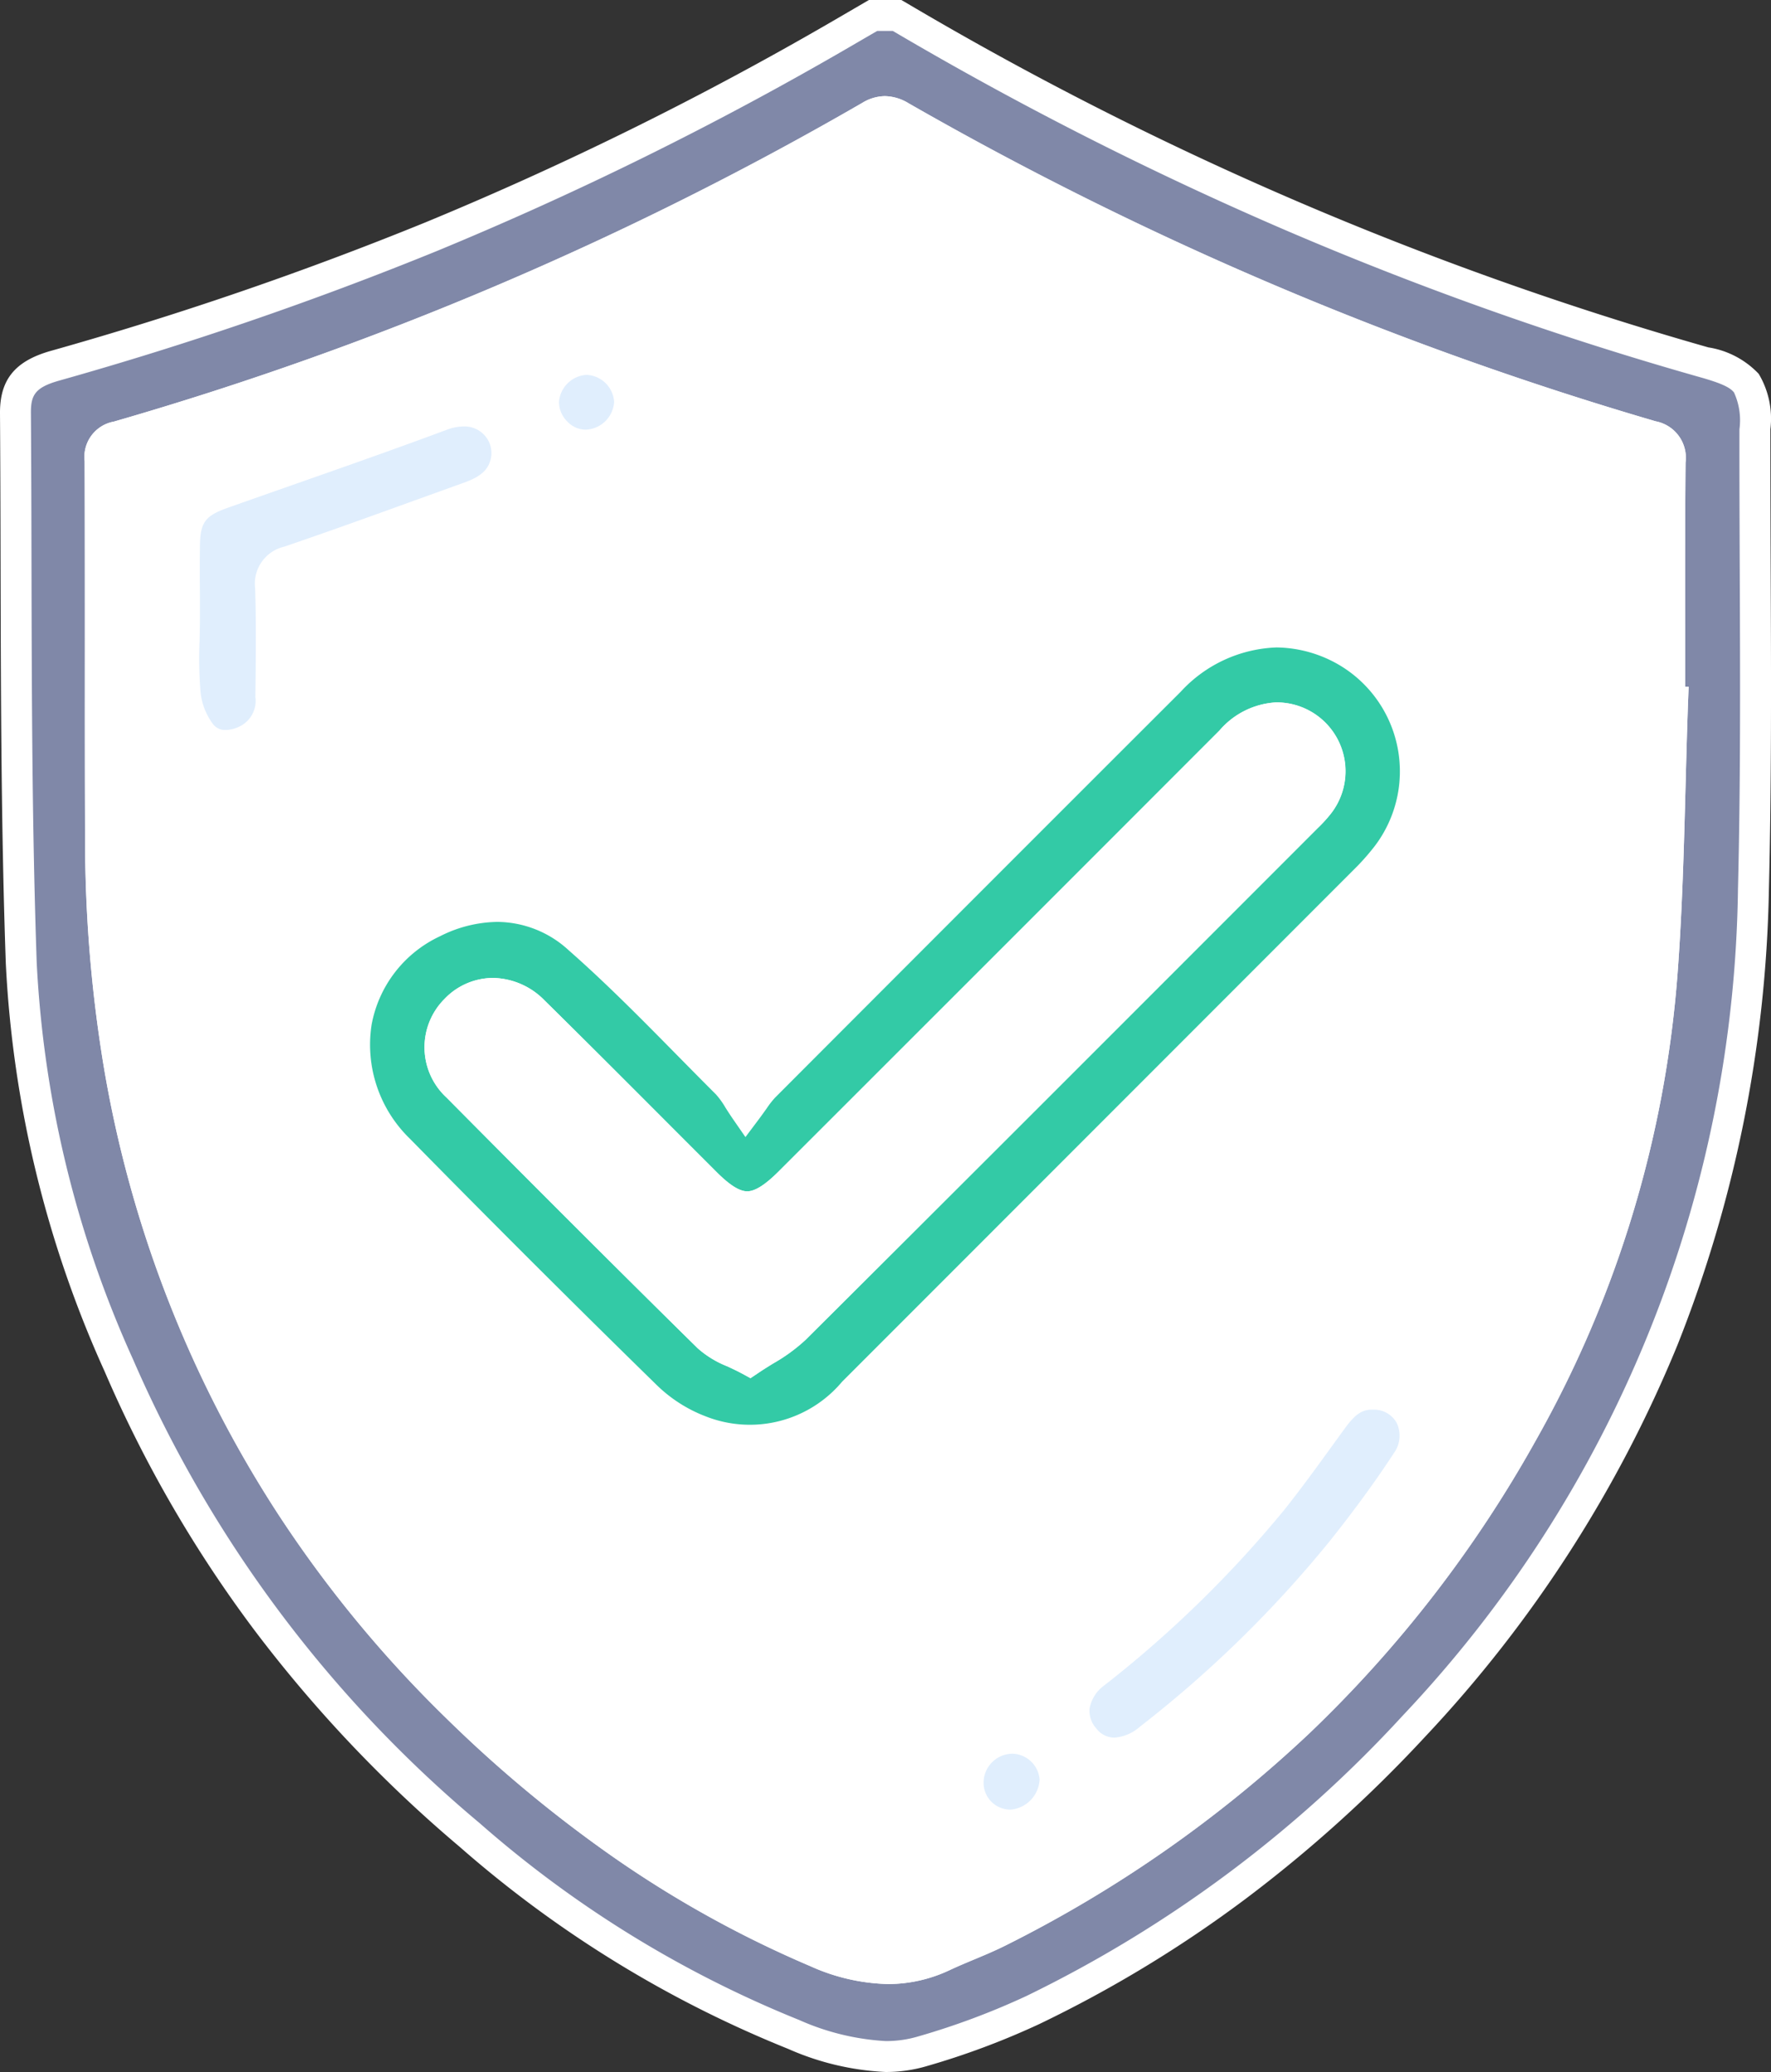 <svg xmlns="http://www.w3.org/2000/svg" width="85.927" height="100.5" viewBox="0 0 85.927 100.5">
  <rect x="0" y="0" width="85.927" height="100.5" fill="#333333" stroke="none"/>
  <g id="Group_74991" data-name="Group 74991" transform="translate(-19470.525 2647.919)">
    <path id="Path_6294" data-name="Path 6294" d="M42.773,0A165.286,165.286,0,0,0,81.934,16.823c2.174.615,2.465,1.008,2.461,3.248-.012,7.444.114,14.891-.072,22.331A59.946,59.946,0,0,1,67.856,82.973,61.365,61.365,0,0,1,49.37,96.742a37.519,37.519,0,0,1-5.321,1.991c-2.18.662-4.268-.023-6.293-.806a55.112,55.112,0,0,1-15.72-9.677A61.434,61.434,0,0,1,5.014,65.47a54.081,54.081,0,0,1-4.733-19.5C-.029,37.082.062,28.185,0,19.294c-.009-1.3.513-1.9,1.9-2.3A172.741,172.741,0,0,0,20.149,10.74,164.138,164.138,0,0,0,40.041.916Q40.828.46,41.613,0ZM80.405,33.285l-.141-.005c0-3.866-.018-7.733.016-11.6.007-.719-.158-1.057-.906-1.275A167.2,167.2,0,0,1,42.966,4.913a1.311,1.311,0,0,0-1.5-.029A162.455,162.455,0,0,1,4.98,20.421a1.02,1.02,0,0,0-.873,1.2c.026,6.154-.006,12.308.021,18.462A60.523,60.523,0,0,0,7.682,60.914,56.461,56.461,0,0,0,21.406,82.038a56.408,56.408,0,0,0,17.46,11.89,7.177,7.177,0,0,0,6.148.2c.9-.423,1.847-.759,2.736-1.207A58.81,58.81,0,0,0,73.1,68.77a53.415,53.415,0,0,0,6.8-22.358c.327-4.364.348-8.75.507-13.126" transform="translate(19471.275 -2647.169)" fill="#8088a8"/>
    <path id="Path_6294_-_Outline" data-name="Path 6294 - Outline" d="M42.221,99.75a13.2,13.2,0,0,1-4.735-1.123,55.654,55.654,0,0,1-15.935-9.8,65.1,65.1,0,0,1-9.959-10.51A61.164,61.164,0,0,1,4.325,65.766,54.467,54.467,0,0,1-.468,45.992c-.226-6.447-.24-13-.254-19.342-.005-2.41-.011-4.9-.028-7.35-.011-1.628.72-2.533,2.447-3.026a170.991,170.991,0,0,0,18.168-6.227A164.227,164.227,0,0,0,39.665.266l1.046-.609.7-.408h1.568l.176.1A165.319,165.319,0,0,0,82.139,16.1a4.266,4.266,0,0,1,2.442,1.284,4.237,4.237,0,0,1,.566,2.687c0,2.287.006,4.615.015,6.865.021,5.074.042,10.321-.087,15.483a62.853,62.853,0,0,1-4.448,22.1A62.094,62.094,0,0,1,68.4,83.484a65.821,65.821,0,0,1-8.692,7.851,60.024,60.024,0,0,1-10.018,6.083,37.454,37.454,0,0,1-5.427,2.033A7.033,7.033,0,0,1,42.221,99.75Zm-.406-99-.348.2-1.05.611a165.733,165.733,0,0,1-19.982,9.869A172.472,172.472,0,0,1,2.108,17.715c-1.16.331-1.365.7-1.358,1.574.017,2.453.023,4.946.028,7.357.014,6.328.029,12.871.253,19.293A53,53,0,0,0,5.7,65.173,60.955,60.955,0,0,0,22.521,87.679a54.188,54.188,0,0,0,15.505,9.549,11.95,11.95,0,0,0,4.195,1.022,5.458,5.458,0,0,0,1.61-.234,36.046,36.046,0,0,0,5.215-1.95,60.908,60.908,0,0,0,18.261-13.6A59.424,59.424,0,0,0,83.574,42.383c.129-5.14.107-10.376.087-15.439-.009-2.253-.019-4.582-.015-6.874a3.238,3.238,0,0,0-.262-1.78c-.195-.257-.643-.459-1.653-.745a164.889,164.889,0,0,1-20.218-7.177A169.837,169.837,0,0,1,42.568.75Zm.523,94.734h0a9.658,9.658,0,0,1-3.765-.864,53.051,53.051,0,0,1-9.43-5.2,63.567,63.567,0,0,1-8.262-6.848,58.44,58.44,0,0,1-8.157-9.911A57.108,57.108,0,0,1,4.248,50.775a67.535,67.535,0,0,1-.871-10.691c-.014-3.1-.012-6.26-.011-9.312,0-3,0-6.1-.01-9.151A1.739,1.739,0,0,1,4.772,19.7,162.446,162.446,0,0,0,41.094,4.235a2.152,2.152,0,0,1,1.09-.322,2.284,2.284,0,0,1,1.154.349A167.216,167.216,0,0,0,79.585,19.686a1.8,1.8,0,0,1,1.446,2c-.026,2.87-.022,5.79-.019,8.614q0,1.128,0,2.255l.168.006-.027.75c-.049,1.356-.086,2.737-.121,4.072-.079,2.978-.16,6.056-.387,9.083a54.3,54.3,0,0,1-6.889,22.669A60.084,60.084,0,0,1,62.785,83.317a61.531,61.531,0,0,1-14.7,10.273c-.525.265-1.065.491-1.587.709-.406.17-.789.33-1.168.508A7,7,0,0,1,42.339,95.484ZM42.184,5.413a.66.66,0,0,0-.34.12,165.009,165.009,0,0,1-17.85,8.927A163.816,163.816,0,0,1,5.188,21.142a.7.7,0,0,0-.292.125.791.791,0,0,0-.039.348c.013,3.053.011,6.157.01,9.158,0,3.05,0,6.2.011,9.3A59.365,59.365,0,0,0,8.386,60.655,55.947,55.947,0,0,0,21.93,81.5,55.3,55.3,0,0,0,39.157,93.238a8.21,8.21,0,0,0,3.181.746,5.44,5.44,0,0,0,2.357-.535c.408-.191.824-.365,1.226-.534.521-.218,1.013-.424,1.49-.664A58.3,58.3,0,0,0,72.449,68.4a52.806,52.806,0,0,0,6.7-22.047c.224-2.99.305-6.051.384-9.01.029-1.094.059-2.219.1-3.337l-.116,0V33.28q0-1.489,0-2.977c0-2.828-.007-5.752.019-8.629a.875.875,0,0,0-.045-.4s-.049-.065-.321-.144a168.1,168.1,0,0,1-18.748-6.7A170.239,170.239,0,0,1,42.593,5.564.841.841,0,0,0,42.184,5.413Z" transform="translate(19471.275 -2647.169)" fill="#fff"/>
    <path id="Path_6295" data-name="Path 6295" d="M93.255,47.874c-.159,4.376-.18,8.763-.507,13.126a53.414,53.414,0,0,1-6.8,22.358A58.81,58.81,0,0,1,60.6,107.51c-.889.449-1.834.784-2.736,1.207a7.177,7.177,0,0,1-6.148-.2,56.408,56.408,0,0,1-17.46-11.89A56.464,56.464,0,0,1,20.532,75.5,60.523,60.523,0,0,1,16.978,54.67c-.027-6.154.005-12.308-.021-18.462a1.02,1.02,0,0,1,.873-1.2A162.444,162.444,0,0,0,54.319,19.473a1.311,1.311,0,0,1,1.5.029A167.19,167.19,0,0,0,92.225,34.995c.748.218.912.556.906,1.275-.035,3.866-.016,7.733-.016,11.6l.141.005M48.295,67.707a10.434,10.434,0,0,0-.926-1.319c-2.372-2.366-4.67-4.82-7.182-7.027a6.089,6.089,0,0,0-7.059-.788c-4.332,2.117-5.139,7.5-1.665,11.032Q37.39,75.64,43.438,81.555a7.67,7.67,0,0,0,2.65,1.691,6.636,6.636,0,0,0,7.4-1.855Q65.993,68.878,78.5,56.366a12.053,12.053,0,0,0,.887-1.02A6.744,6.744,0,0,0,77.553,45.5c-2.922-1.72-6.1-1.234-8.7,1.357Q59.005,56.7,49.172,66.55a13.242,13.242,0,0,0-.877,1.158M21.05,43.817a36.375,36.375,0,0,0,.035,3.665,3.86,3.86,0,0,0,.781,1.968A1.72,1.72,0,0,0,24,49.772a2.146,2.146,0,0,0,1.238-2.118c.018-1.77.046-3.541-.013-5.309a1.109,1.109,0,0,1,.913-1.283c2.918-1,5.812-2.06,8.714-3.1a2.391,2.391,0,0,0,1.81-1.806c.25-1.326-1.006-2.969-3.152-2.17-3.521,1.311-7.077,2.527-10.618,3.781a2.291,2.291,0,0,0-1.842,2.576c-.014,1.159,0,2.317,0,3.475M78.739,81.467a2.263,2.263,0,0,0-1.97,1.18c-.966,1.325-1.911,2.669-2.931,3.951a55.622,55.622,0,0,1-8.624,8.408,2.108,2.108,0,0,0-.508,3.134c.786.963,1.993.977,3.168.045a57.351,57.351,0,0,0,9.365-9.162c1.1-1.383,2.157-2.809,3.123-4.288a2.024,2.024,0,0,0-1.622-3.268M61.2,98.152a2.17,2.17,0,0,0-2.127,2.169,2.051,2.051,0,0,0,2.112,2.044,2.28,2.28,0,0,0,2.109-2.233,2.1,2.1,0,0,0-2.094-1.98M42.642,33.311a2.145,2.145,0,0,0-2.15-2.036,2.175,2.175,0,0,0-2.026,2.071,2.11,2.11,0,0,0,2.094,2.083,2.178,2.178,0,0,0,2.081-2.118" transform="translate(19458.426 -2661.758)" fill="#fff"/>
    <path id="Path_6295_-_Outline" data-name="Path 6295 - Outline" d="M55.189,110.073a9.658,9.658,0,0,1-3.765-.864,53.052,53.052,0,0,1-9.43-5.2,63.567,63.567,0,0,1-8.262-6.848,58.446,58.446,0,0,1-8.157-9.911A57.107,57.107,0,0,1,17.1,65.364a67.534,67.534,0,0,1-.871-10.691c-.014-3.1-.012-6.26-.011-9.312,0-3,0-6.1-.01-9.15a1.739,1.739,0,0,1,1.416-1.922A162.435,162.435,0,0,0,53.944,18.824a2.152,2.152,0,0,1,1.09-.322,2.284,2.284,0,0,1,1.154.349A167.2,167.2,0,0,0,92.435,34.275a1.8,1.8,0,0,1,1.446,2c-.026,2.87-.022,5.79-.019,8.614q0,1.128,0,2.255l.168.006L94,47.9c-.049,1.356-.086,2.737-.121,4.073-.079,2.977-.16,6.056-.387,9.083a54.3,54.3,0,0,1-6.889,22.669A60.083,60.083,0,0,1,75.635,97.906a61.531,61.531,0,0,1-14.7,10.273c-.525.265-1.065.491-1.587.709-.406.17-.789.33-1.168.508A7,7,0,0,1,55.189,110.073ZM55.034,20a.66.66,0,0,0-.34.12,164.982,164.982,0,0,1-17.85,8.927,163.825,163.825,0,0,1-18.807,6.681.7.7,0,0,0-.292.125.791.791,0,0,0-.039.348c.013,3.053.011,6.156.01,9.157,0,3.05,0,6.2.011,9.3a59.365,59.365,0,0,0,3.508,20.577A55.949,55.949,0,0,0,34.78,96.09a55.3,55.3,0,0,0,17.228,11.736,8.209,8.209,0,0,0,3.181.746,5.44,5.44,0,0,0,2.357-.535c.408-.191.824-.365,1.226-.534.521-.218,1.013-.424,1.49-.664A58.3,58.3,0,0,0,85.3,82.992,52.805,52.805,0,0,0,92,60.945c.224-2.99.305-6.051.384-9.01.029-1.094.059-2.219.1-3.338l-.116,0v-.724q0-1.488,0-2.977c0-2.828-.007-5.752.019-8.629a.875.875,0,0,0-.045-.4s-.049-.065-.321-.144a168.071,168.071,0,0,1-18.748-6.7,170.247,170.247,0,0,1-17.824-8.867A.841.841,0,0,0,55.034,20Zm6.059,83.115a2.805,2.805,0,0,1-2.772-2.787A2.917,2.917,0,0,1,61.183,97.4h.052a2.856,2.856,0,0,1,2.806,2.708,3.026,3.026,0,0,1-2.824,3Zm.142-4.216h-.023a1.412,1.412,0,0,0-1.392,1.411,1.3,1.3,0,0,0,1.328,1.3,1.543,1.543,0,0,0,1.393-1.461A1.361,1.361,0,0,0,61.235,98.9Zm4.933.721h0a2.616,2.616,0,0,1-2.045-1.01,2.743,2.743,0,0,1-.648-2.041,3.209,3.209,0,0,1,1.264-2.149,54.055,54.055,0,0,0,8.51-8.292c.778-.978,1.529-2.016,2.254-3.02q.328-.454.658-.907a3.009,3.009,0,0,1,2.6-1.487,2.738,2.738,0,0,1,2.432,1.427,2.911,2.911,0,0,1-.2,3c-.9,1.377-1.934,2.8-3.164,4.345a57.891,57.891,0,0,1-9.486,9.283A3.542,3.542,0,0,1,66.168,99.623ZM78.641,82.214c-.459,0-.8.237-1.266.874q-.328.45-.654.9c-.736,1.017-1.5,2.069-2.3,3.074a55.465,55.465,0,0,1-8.738,8.523,1.758,1.758,0,0,0-.718,1.138,1.26,1.26,0,0,0,.318.94,1.1,1.1,0,0,0,.883.458,2.085,2.085,0,0,0,1.238-.526,56.418,56.418,0,0,0,9.244-9.041c1.2-1.509,2.208-2.893,3.082-4.231a1.436,1.436,0,0,0,.136-1.471,1.245,1.245,0,0,0-1.135-.637h-.093ZM48.5,84.446a7.825,7.825,0,0,1-2.673-.5,8.382,8.382,0,0,1-2.918-1.859c-3.989-3.9-8.022-7.923-11.986-11.96A7.826,7.826,0,0,1,28.65,63.3,7.4,7.4,0,0,1,32.8,57.9a7.788,7.788,0,0,1,3.427-.844A6.7,6.7,0,0,1,40.681,58.8c1.876,1.648,3.653,3.452,5.371,5.2.6.613,1.228,1.247,1.846,1.863a3.556,3.556,0,0,1,.428.53,3.512,3.512,0,0,1,.314-.367c7.311-7.324,13.75-13.765,19.685-19.691a8.079,8.079,0,0,1,5.71-2.588,7.624,7.624,0,0,1,3.9,1.116,7.493,7.493,0,0,1,2.038,10.957,12.788,12.788,0,0,1-.943,1.083c-6.2,6.2-12.5,12.507-18.593,18.6l-6.42,6.421A7.71,7.71,0,0,1,48.5,84.446Zm-12.28-25.89a6.306,6.306,0,0,0-2.768.692,5.912,5.912,0,0,0-3.329,4.306A6.344,6.344,0,0,0,32,69.08c3.957,4.029,7.983,8.046,11.965,11.938a6.949,6.949,0,0,0,2.382,1.522,5.84,5.84,0,0,0,6.611-1.681l6.42-6.421c6.095-6.1,12.4-12.4,18.593-18.6a11.455,11.455,0,0,0,.831-.957,5.994,5.994,0,0,0-1.626-8.729,6.147,6.147,0,0,0-3.137-.908,6.619,6.619,0,0,0-4.65,2.15C63.451,53.316,57.013,59.757,49.7,67.08a4.268,4.268,0,0,0-.4.514c-.108.152-.242.34-.41.564l-.624.831-.592-.855c-.149-.215-.272-.408-.38-.577a3.847,3.847,0,0,0-.459-.637c-.623-.621-1.249-1.257-1.855-1.872-1.7-1.726-3.457-3.51-5.293-5.122A5.15,5.15,0,0,0,36.225,58.555Zm-13.173-7.81h0a2.24,2.24,0,0,1-1.765-.819,4.593,4.593,0,0,1-.948-2.369,21.8,21.8,0,0,1-.054-2.673c.007-.351.015-.715.015-1.067s0-.714,0-1.071c0-.79,0-1.607,0-2.414a3.022,3.022,0,0,1,2.342-3.274c1.023-.362,2.063-.727,3.069-1.08,2.478-.869,5.039-1.767,7.538-2.7a3.856,3.856,0,0,1,1.343-.257A2.794,2.794,0,0,1,37.4,36.293a3.15,3.15,0,0,1-2.294,2.373q-1.079.387-2.157.777c-2.147.776-4.368,1.578-6.568,2.328-.407.139-.418.177-.406.549.053,1.605.036,3.232.019,4.8l-.006.536a2.858,2.858,0,0,1-1.675,2.792A3.069,3.069,0,0,1,23.052,50.745ZM34.594,34.524a2.368,2.368,0,0,0-.82.163c-2.512.935-5.081,1.836-7.565,2.707-1.005.352-2.044.717-3.065,1.078-1.09.386-1.329.72-1.342,1.878-.009.8-.007,1.607,0,2.392q0,.537,0,1.075c0,.368-.008.74-.016,1.1a20.367,20.367,0,0,0,.046,2.49,3.128,3.128,0,0,0,.615,1.568.737.737,0,0,0,.606.271h0a1.565,1.565,0,0,0,.639-.155,1.378,1.378,0,0,0,.8-1.444l.006-.537c.017-1.557.034-3.167-.018-4.739a1.843,1.843,0,0,1,1.42-2.018c2.188-.746,4.4-1.546,6.543-2.32q1.079-.39,2.159-.778c.854-.307,1.214-.643,1.326-1.239a1.282,1.282,0,0,0-.284-1.025A1.307,1.307,0,0,0,34.594,34.524Zm5.889,1.658h0a2.745,2.745,0,0,1-1.918-.829,2.864,2.864,0,0,1-.849-2.009,2.926,2.926,0,0,1,2.739-2.817c.041,0,.082,0,.123,0a2.814,2.814,0,0,1,1.945.828,2.859,2.859,0,0,1,.868,1.942,2.926,2.926,0,0,1-2.8,2.886Zm.095-4.158h-.05a1.426,1.426,0,0,0-1.312,1.324,1.355,1.355,0,0,0,.411.945,1.219,1.219,0,0,0,.9.386,1.437,1.437,0,0,0,1.366-1.351A1.4,1.4,0,0,0,40.579,32.024Z" transform="translate(19458.426 -2661.758)" fill="#fff"/>
    <path id="Path_6296" data-name="Path 6296" d="M86.9,146.669a13.227,13.227,0,0,1,.877-1.158q9.835-9.852,19.684-19.69c2.6-2.591,5.775-3.077,8.7-1.357a6.744,6.744,0,0,1,1.832,9.843,12.05,12.05,0,0,1-.887,1.02q-12.5,12.516-25.013,25.025a6.635,6.635,0,0,1-7.4,1.855,7.666,7.666,0,0,1-2.65-1.691q-6.048-5.913-11.975-11.949c-3.474-3.537-2.667-8.915,1.665-11.032a6.089,6.089,0,0,1,7.059.788c2.513,2.208,4.81,4.662,7.182,7.027a10.439,10.439,0,0,1,.926,1.319m.174,12.1a15.142,15.142,0,0,0,2.187-1.519q12.4-12.335,24.75-24.723a7.417,7.417,0,0,0,.658-.706,2.571,2.571,0,0,0-1.355-4.1,2.81,2.81,0,0,0-2.916,1.038q-10.688,10.7-21.388,21.387c-1.57,1.569-2.52,1.576-4.07.029-2.781-2.776-5.547-5.568-8.347-8.326a2.6,2.6,0,1,0-3.688,3.659q6.056,6.107,12.176,12.15a9.239,9.239,0,0,0,1.993,1.107" transform="translate(19419.824 -2740.72)" fill="#33caa6"/>
    <path id="Path_6296_-_Outline" data-name="Path 6296 - Outline" d="M87.106,163.407a7.823,7.823,0,0,1-2.673-.5,8.377,8.377,0,0,1-2.918-1.859c-3.988-3.9-8.021-7.923-11.986-11.96a7.826,7.826,0,0,1-2.278-6.832,7.4,7.4,0,0,1,4.148-5.4,7.789,7.789,0,0,1,3.427-.844,6.7,6.7,0,0,1,4.456,1.743c1.876,1.648,3.653,3.452,5.371,5.2.6.613,1.228,1.247,1.846,1.863a3.569,3.569,0,0,1,.428.53,3.507,3.507,0,0,1,.314-.367c7.519-7.532,13.774-13.789,19.685-19.691a8.079,8.079,0,0,1,5.71-2.588,7.624,7.624,0,0,1,3.9,1.116,7.493,7.493,0,0,1,2.038,10.957,12.771,12.771,0,0,1-.943,1.083c-6.029,6.036-12.162,12.17-18.092,18.1l-6.921,6.923A7.711,7.711,0,0,1,87.106,163.407Zm-12.28-25.89a6.307,6.307,0,0,0-2.768.692,5.912,5.912,0,0,0-3.329,4.306,6.344,6.344,0,0,0,1.869,5.527c3.958,4.03,7.984,8.046,11.965,11.938a6.946,6.946,0,0,0,2.382,1.522,5.839,5.839,0,0,0,6.611-1.68l6.921-6.923c5.931-5.932,12.063-12.066,18.092-18.1a11.439,11.439,0,0,0,.831-.957,5.994,5.994,0,0,0-1.626-8.729,6.147,6.147,0,0,0-3.137-.908,6.618,6.618,0,0,0-4.65,2.15c-5.91,5.9-12.165,12.158-19.683,19.689a4.259,4.259,0,0,0-.4.513c-.108.152-.242.34-.41.565l-.625.832-.592-.855c-.149-.215-.271-.407-.379-.576a3.865,3.865,0,0,0-.46-.639c-.622-.621-1.249-1.257-1.855-1.872-1.7-1.725-3.457-3.51-5.293-5.122A5.149,5.149,0,0,0,74.826,137.517Zm12.289,22.131-.4-.218c-.248-.134-.493-.248-.73-.358a4.825,4.825,0,0,1-1.432-.875c-3.618-3.56-7.489-7.423-12.182-12.156a3.317,3.317,0,0,1-.113-4.776,3.272,3.272,0,0,1,2.36-1.029,3.579,3.579,0,0,1,2.5,1.085c1.937,1.908,3.89,3.864,5.778,5.755q1.286,1.288,2.573,2.574c.639.638,1.111.935,1.486.935s.866-.306,1.523-.963l3.3-3.3c5.93-5.926,12.061-12.055,18.086-18.086a3.9,3.9,0,0,1,2.732-1.364,3.339,3.339,0,0,1,2.664,5.409,6.86,6.86,0,0,1-.632.69l-.09.09-4.216,4.217C103.6,144,96.644,150.96,89.785,157.783a8.427,8.427,0,0,1-1.575,1.149c-.239.147-.485.3-.718.458Zm-12.5-17.912a1.762,1.762,0,0,0-1.282.572,1.821,1.821,0,0,0,.1,2.678c4.689,4.729,8.556,8.587,12.169,12.143a3.77,3.77,0,0,0,1.01.583c.129.06.266.123.41.193.135-.086.269-.168.4-.25a7.221,7.221,0,0,0,1.3-.935c6.857-6.821,13.809-13.777,20.533-20.5L113.476,132l.094-.093a5.656,5.656,0,0,0,.5-.539,1.872,1.872,0,0,0-1.474-3,2.43,2.43,0,0,0-1.671.924c-6.026,6.032-12.158,12.161-18.087,18.087l-3.3,3.3a3.717,3.717,0,0,1-2.583,1.4,3.853,3.853,0,0,1-2.546-1.373q-1.289-1.286-2.574-2.576c-1.886-1.889-3.836-3.843-5.769-5.746A2.094,2.094,0,0,0,74.616,141.736Z" transform="translate(19419.824 -2740.72)" fill="#fff"/>
    <path id="Path_6297" data-name="Path 6297" d="M33.759,89.25c0-1.158-.011-2.317,0-3.475A2.291,2.291,0,0,1,35.6,83.2c3.542-1.254,7.1-2.47,10.618-3.781,2.146-.8,3.4.844,3.152,2.17a2.391,2.391,0,0,1-1.81,1.806c-2.9,1.042-5.8,2.107-8.714,3.1a1.108,1.108,0,0,0-.913,1.283c.058,1.768.031,3.539.013,5.309A2.145,2.145,0,0,1,36.712,95.2a1.72,1.72,0,0,1-2.137-.321,3.859,3.859,0,0,1-.782-1.968,36.381,36.381,0,0,1-.035-3.665" transform="translate(19445.717 -2707.191)" fill="#e0eefd"/>
    <path id="Path_6297_-_Outline" data-name="Path 6297 - Outline" d="M35.761,96.178A2.239,2.239,0,0,1,34,95.36a4.593,4.593,0,0,1-.948-2.369,21.807,21.807,0,0,1-.054-2.673c.007-.351.015-.715.015-1.067s0-.714,0-1.071c0-.79,0-1.607,0-2.414a3.022,3.022,0,0,1,2.342-3.275c1.024-.363,2.065-.728,3.072-1.081,2.476-.868,5.037-1.766,7.535-2.7a3.856,3.856,0,0,1,1.343-.257,2.793,2.793,0,0,1,2.808,3.269A3.15,3.15,0,0,1,47.817,84.1q-1.069.384-2.137.77c-2.154.778-4.381,1.583-6.588,2.336-.407.139-.418.177-.405.548.053,1.606.035,3.232.019,4.8l-.006.537a2.858,2.858,0,0,1-1.675,2.792A3.068,3.068,0,0,1,35.761,96.178ZM47.3,79.957a2.368,2.368,0,0,0-.82.163c-2.511.935-5.079,1.835-7.562,2.706-1.006.353-2.046.718-3.068,1.079-1.1.391-1.329.707-1.342,1.879-.009.8-.007,1.607,0,2.391q0,.538,0,1.075c0,.368-.008.74-.016,1.1a20.371,20.371,0,0,0,.046,2.49,3.128,3.128,0,0,0,.615,1.568.737.737,0,0,0,.606.271,1.565,1.565,0,0,0,.639-.155,1.378,1.378,0,0,0,.8-1.444l.006-.538c.017-1.557.034-3.166-.018-4.739a1.842,1.842,0,0,1,1.42-2.017c2.194-.749,4.415-1.551,6.563-2.327q1.07-.386,2.14-.771c.854-.307,1.214-.643,1.327-1.239a1.282,1.282,0,0,0-.284-1.024A1.307,1.307,0,0,0,47.3,79.957Z" transform="translate(19445.717 -2707.191)" fill="#fff"/>
    <path id="Path_6298" data-name="Path 6298" d="M226.582,276.1a2.024,2.024,0,0,1,1.622,3.268c-.966,1.479-2.023,2.9-3.123,4.288a57.33,57.33,0,0,1-9.365,9.162c-1.175.932-2.382.918-3.168-.045a2.108,2.108,0,0,1,.508-3.134,55.62,55.62,0,0,0,8.625-8.407c1.02-1.283,1.965-2.626,2.931-3.951a2.264,2.264,0,0,1,1.97-1.18" transform="translate(19310.582 -2856.395)" fill="#e0eefd"/>
    <path id="Path_6298_-_Outline" data-name="Path 6298 - Outline" d="M214.012,294.26a2.616,2.616,0,0,1-2.045-1.009,2.744,2.744,0,0,1-.648-2.041,3.21,3.21,0,0,1,1.264-2.149,54.053,54.053,0,0,0,8.511-8.292c.778-.978,1.529-2.016,2.255-3.02q.328-.454.658-.907a3.013,3.013,0,0,1,2.6-1.488,2.738,2.738,0,0,1,2.432,1.428,2.911,2.911,0,0,1-.2,3c-.9,1.378-1.935,2.8-3.164,4.345a57.87,57.87,0,0,1-9.486,9.283A3.542,3.542,0,0,1,214.012,294.26Zm12.473-17.409c-.459,0-.8.237-1.267.874q-.328.45-.654.9c-.736,1.017-1.5,2.069-2.3,3.074a55.467,55.467,0,0,1-8.739,8.523,1.759,1.759,0,0,0-.718,1.138,1.261,1.261,0,0,0,.318.94,1.1,1.1,0,0,0,.882.458,2.084,2.084,0,0,0,1.238-.526,56.4,56.4,0,0,0,9.244-9.041c1.2-1.509,2.208-2.893,3.082-4.231a1.436,1.436,0,0,0,.136-1.471,1.246,1.246,0,0,0-1.135-.637h-.091Z" transform="translate(19310.582 -2856.395)" fill="#fff"/>
    <path id="Path_6299" data-name="Path 6299" d="M192.958,345a2.1,2.1,0,0,1,2.094,1.98,2.28,2.28,0,0,1-2.109,2.233,2.05,2.05,0,0,1-2.112-2.044A2.17,2.17,0,0,1,192.958,345" transform="translate(19326.666 -2908.605)" fill="#e0eefd"/>
    <path id="Path_6299_-_Outline" data-name="Path 6299 - Outline" d="M192.853,349.964a2.8,2.8,0,0,1-2.771-2.788,2.916,2.916,0,0,1,2.861-2.928H193a2.856,2.856,0,0,1,2.806,2.708,3.026,3.026,0,0,1-2.824,3Zm.142-4.216h-.023a1.412,1.412,0,0,0-1.391,1.411,1.3,1.3,0,0,0,1.328,1.3A1.543,1.543,0,0,0,194.3,347,1.361,1.361,0,0,0,193,345.748Z" transform="translate(19326.666 -2908.605)" fill="#fff"/>
    <path id="Path_6300" data-name="Path 6300" d="M109.937,70.923a2.178,2.178,0,0,1-2.081,2.118,2.11,2.11,0,0,1-2.094-2.083,2.175,2.175,0,0,1,2.026-2.071,2.145,2.145,0,0,1,2.15,2.036" transform="translate(19391.131 -2699.37)" fill="#e0eefd"/>
    <path id="Path_6300_-_Outline" data-name="Path 6300 - Outline" d="M107.778,73.793a2.745,2.745,0,0,1-1.918-.828,2.864,2.864,0,0,1-.849-2.009,2.926,2.926,0,0,1,2.739-2.817c.041,0,.083,0,.123,0a2.814,2.814,0,0,1,1.945.828,2.859,2.859,0,0,1,.868,1.942,2.926,2.926,0,0,1-2.8,2.886Zm.1-4.158h-.05a1.426,1.426,0,0,0-1.313,1.324,1.355,1.355,0,0,0,.411.945,1.238,1.238,0,0,0,.855.387h.044a1.437,1.437,0,0,0,1.366-1.351A1.4,1.4,0,0,0,107.874,69.635Z" transform="translate(19391.131 -2699.37)" fill="#fff"/>
    <path id="Path_6301" data-name="Path 6301" d="M100.057,171.811a9.236,9.236,0,0,1-1.993-1.107q-6.13-6.033-12.176-12.15a2.6,2.6,0,1,1,3.688-3.659c2.8,2.758,5.566,5.549,8.347,8.326,1.549,1.547,2.5,1.54,4.07-.029q10.7-10.691,21.389-21.387a2.81,2.81,0,0,1,2.916-1.038,2.571,2.571,0,0,1,1.355,4.1,7.413,7.413,0,0,1-.658.706q-12.367,12.37-24.75,24.723a15.136,15.136,0,0,1-2.187,1.519" transform="translate(19406.838 -2753.761)" fill="#fff"/>
    <path id="Path_6301_-_Outline" data-name="Path 6301 - Outline" d="M100.1,172.689l-.4-.218c-.248-.134-.493-.248-.73-.358a4.825,4.825,0,0,1-1.432-.875c-3.62-3.563-7.491-7.425-12.182-12.156a3.317,3.317,0,0,1-.113-4.777,3.271,3.271,0,0,1,2.36-1.029,3.579,3.579,0,0,1,2.5,1.085c1.937,1.908,3.89,3.864,5.778,5.755q1.286,1.288,2.573,2.574c.639.638,1.111.935,1.487.935s.865-.306,1.523-.963l3.3-3.294c5.932-5.928,12.065-12.059,18.093-18.093a3.9,3.9,0,0,1,2.732-1.364,3.339,3.339,0,0,1,2.664,5.409,6.86,6.86,0,0,1-.632.69l-.09.09-4.225,4.227c-6.721,6.724-13.67,13.677-20.526,20.5a8.427,8.427,0,0,1-1.575,1.149c-.238.147-.485.3-.718.458ZM87.6,154.777a1.762,1.762,0,0,0-1.282.572,1.821,1.821,0,0,0,.1,2.678c4.687,4.726,8.554,8.585,12.169,12.143a3.768,3.768,0,0,0,1.01.583c.129.06.266.123.41.193.135-.086.269-.168.4-.249a7.219,7.219,0,0,0,1.3-.936c6.854-6.818,13.8-13.77,20.523-20.494l4.226-4.227.094-.093a5.653,5.653,0,0,0,.5-.539,1.821,1.821,0,0,0-.967-2.919,1.81,1.81,0,0,0-.506-.077,2.431,2.431,0,0,0-1.671.924c-6.028,6.034-12.162,12.165-18.093,18.093l-3.3,3.294a3.716,3.716,0,0,1-2.583,1.4,3.854,3.854,0,0,1-2.546-1.373q-1.289-1.287-2.575-2.576c-1.886-1.889-3.836-3.842-5.769-5.746A2.094,2.094,0,0,0,87.6,154.777Z" transform="translate(19406.838 -2753.761)" fill="#fff"/>
  </g>
</svg>
